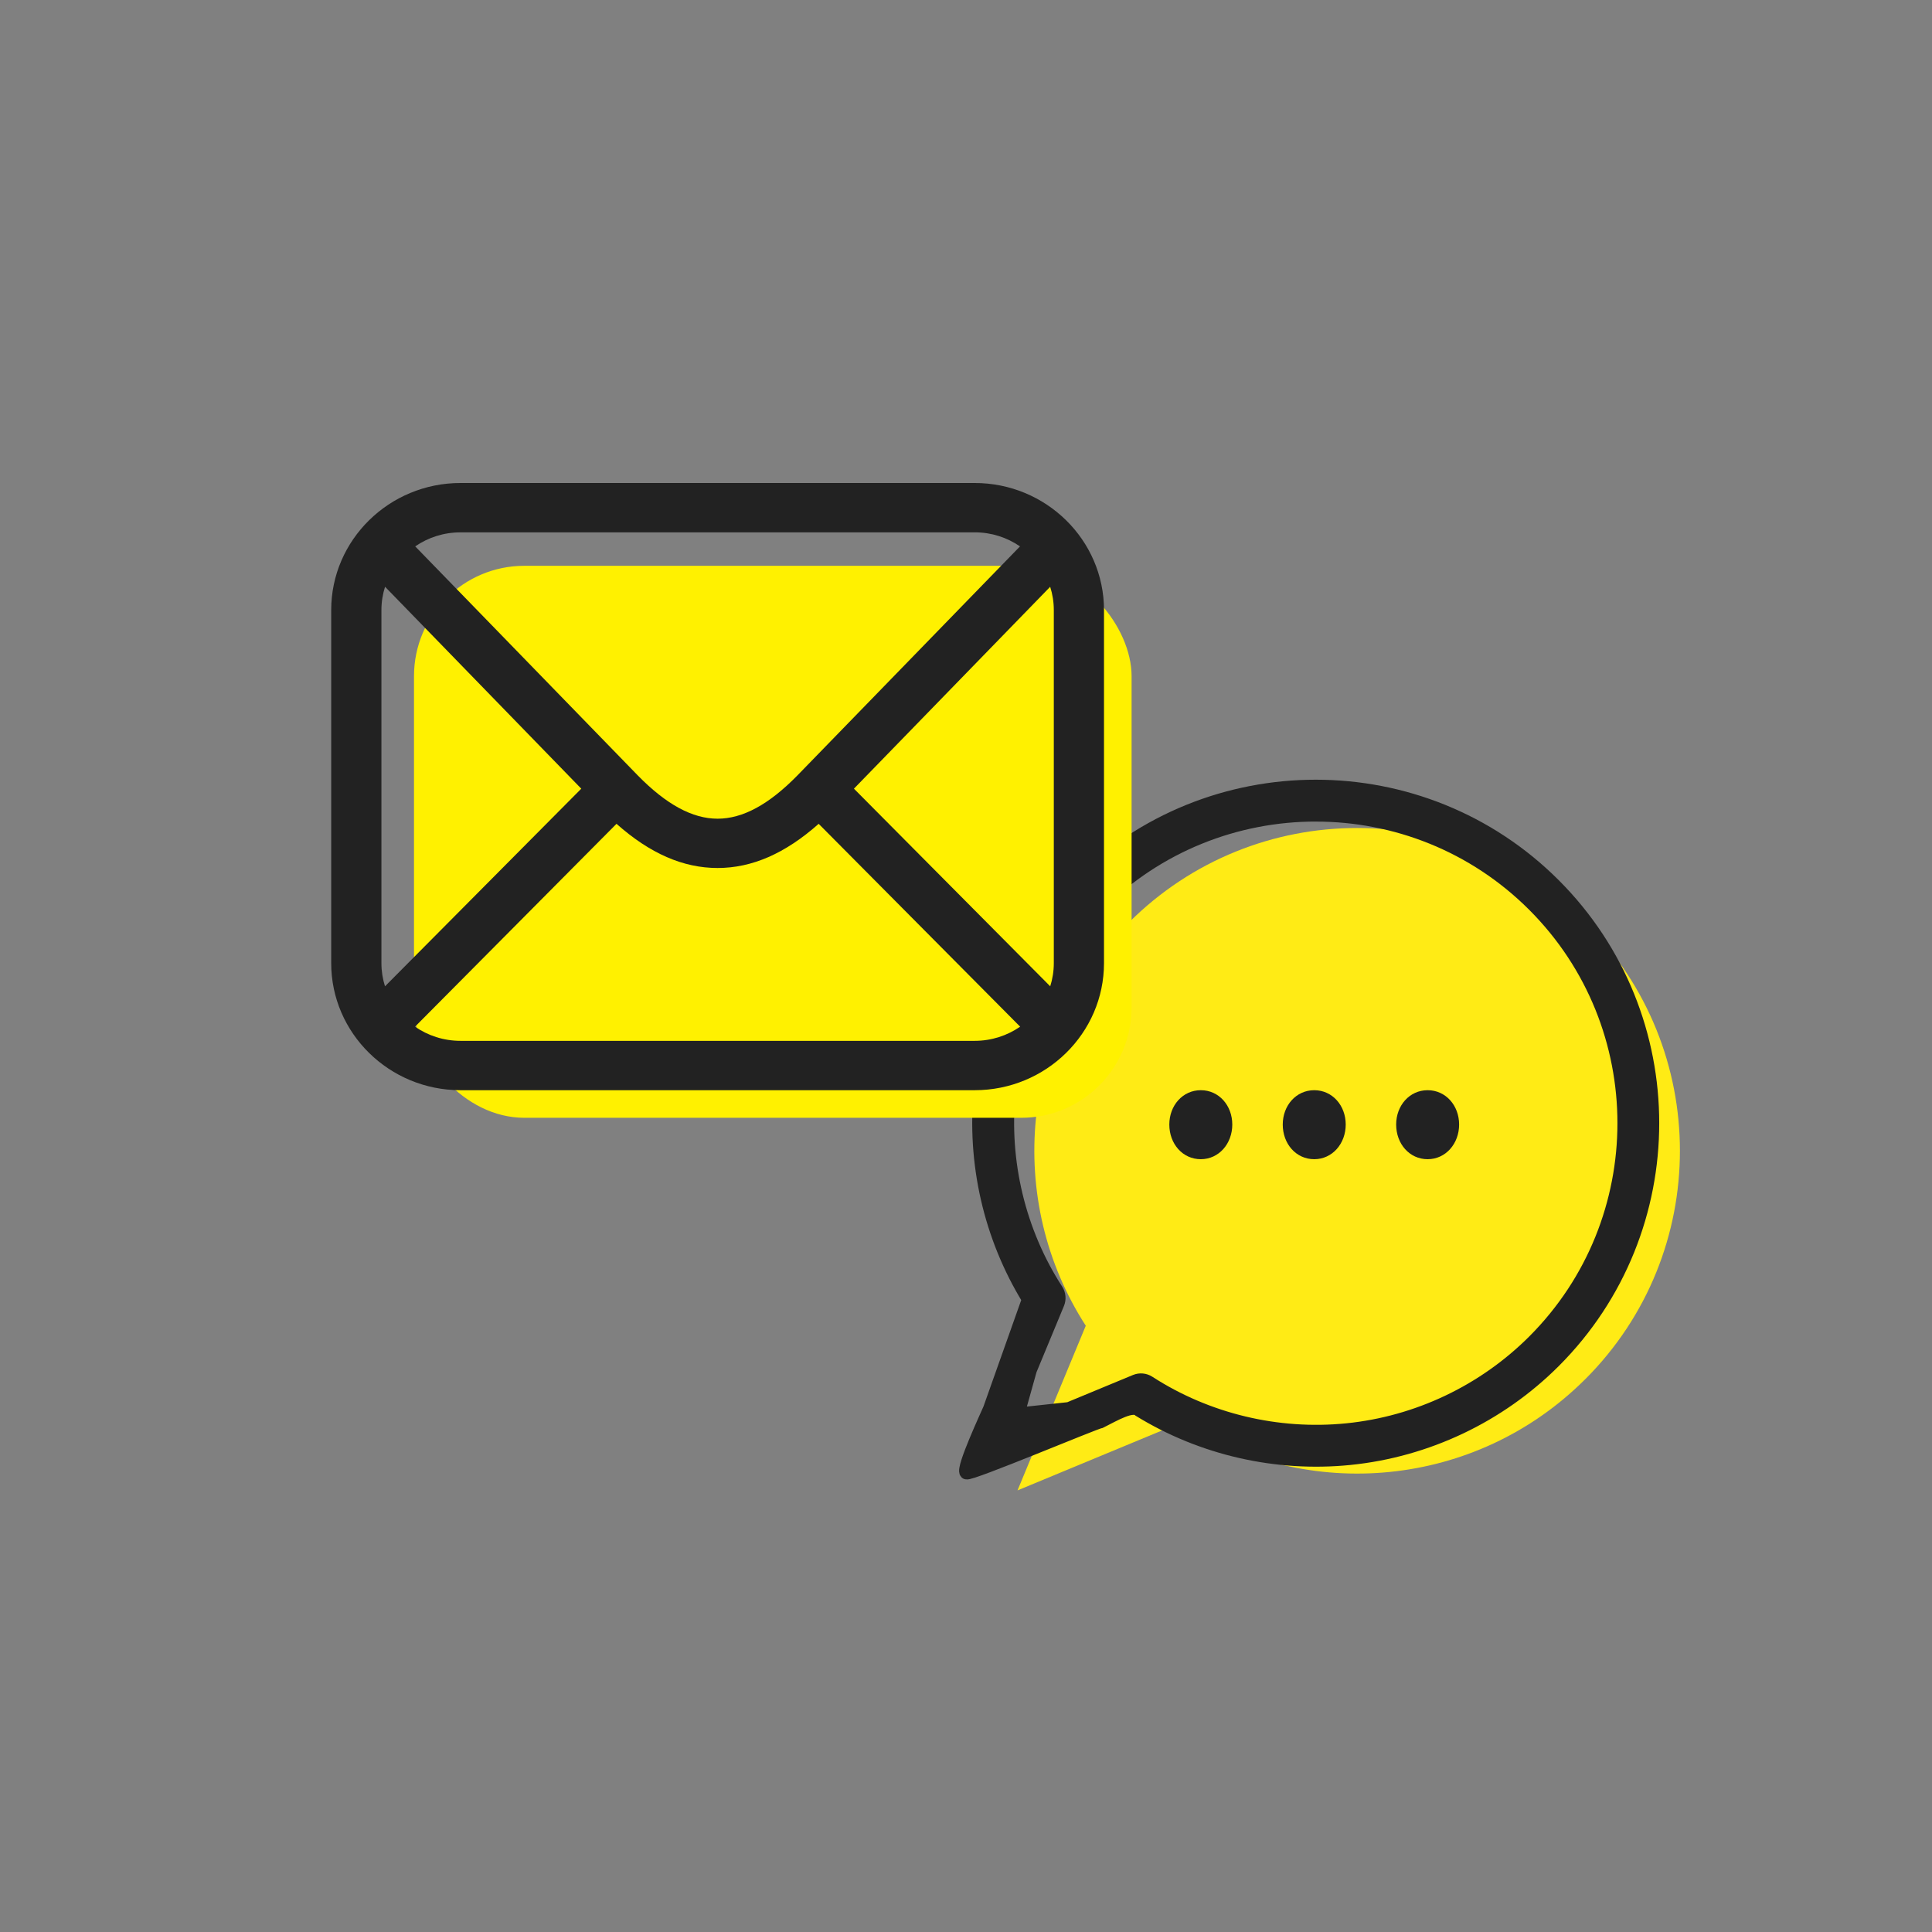 <svg width="140" height="140" viewBox="0 0 140 140" fill="none" xmlns="http://www.w3.org/2000/svg">
<rect x="0" y="0" width="140" height="140" fill="#808080" stroke="none"/>
<path d="M114.883 99.933C124.017 90.798 124.017 75.986 114.883 66.851C105.748 57.716 90.937 57.716 81.8 66.851C73.865 74.787 72.826 87.007 78.68 96.067L73.733 108L85.665 103.053C94.726 108.907 106.945 107.868 114.88 99.933H114.883Z" fill="#FFEB15"/>
<path d="M84.733 81.489C84.733 80.109 85.7 79 87.015 79C88.329 79 89.296 80.109 89.296 81.489C89.296 82.869 88.329 84 87.015 84C85.7 84 84.733 82.891 84.733 81.489ZM92.953 81.489C92.953 80.109 93.92 79 95.235 79C96.549 79 97.516 80.109 97.516 81.489C97.516 82.869 96.549 84 95.235 84C93.92 84 92.953 82.891 92.953 81.489ZM101.171 81.489C101.171 80.109 102.138 79 103.452 79C104.766 79 105.733 80.109 105.733 81.489C105.733 82.869 104.766 84 103.452 84C102.138 84 101.171 82.891 101.171 81.489Z" fill="#222222"/>
<path d="M79.733 103.002C79.468 103.002 70.228 106.897 70.031 106.701C69.74 106.409 71.576 102.478 71.733 102.1L74.552 94.152C71.773 89.629 70.538 84.247 71.072 78.932C71.632 73.359 74.124 68.103 78.093 64.135C87.606 54.622 103.085 54.622 112.598 64.135C122.112 73.648 122.112 89.127 112.598 98.64C108.63 102.608 103.375 105.101 97.801 105.66C92.486 106.194 87.101 104.96 82.58 102.18C82.08 101.68 80.733 102.502 79.733 103.002ZM95.347 59.033C89.62 59.033 83.894 61.212 79.533 65.572C75.894 69.211 73.61 74.026 73.098 79.135C72.593 84.173 73.818 89.278 76.55 93.504C76.732 93.784 76.763 94.136 76.636 94.444L74.635 99.272L73.733 102.502L77.462 102.1L82.291 100.099C82.599 99.972 82.951 100.003 83.233 100.185C87.462 102.917 92.565 104.142 97.602 103.637C102.71 103.125 107.527 100.838 111.166 97.202C119.885 88.483 119.885 74.294 111.166 65.575C106.805 61.214 101.078 59.035 95.352 59.035L95.347 59.033Z" fill="#222222"/>
<path d="M112.598 98.64C122.112 89.127 122.112 73.648 112.598 64.135C103.085 54.622 87.606 54.622 78.093 64.135C74.124 68.103 71.632 73.359 71.072 78.932C70.538 84.247 71.773 89.629 74.552 94.152L71.733 102.1C71.576 102.478 69.74 106.409 70.031 106.701C70.228 106.897 79.468 103.002 79.733 103.002C80.733 102.502 82.08 101.68 82.58 102.18C87.101 104.96 92.486 106.194 97.801 105.66C103.375 105.101 108.63 102.608 112.598 98.64ZM112.598 98.64L111.878 97.92M95.347 59.033C89.62 59.033 83.894 61.212 79.533 65.572C75.894 69.211 73.61 74.026 73.098 79.135C72.593 84.173 73.818 89.278 76.55 93.504C76.732 93.784 76.763 94.136 76.636 94.444L74.635 99.272L73.733 102.502L77.462 102.1L82.291 100.099C82.599 99.972 82.951 100.003 83.233 100.185C87.462 102.917 92.565 104.142 97.602 103.637C102.71 103.125 107.527 100.838 111.166 97.202C119.885 88.483 119.885 74.294 111.166 65.575C106.805 61.214 101.078 59.035 95.352 59.035L95.347 59.033Z" stroke="#222222"/>
<rect x="30" y="41" width="52" height="40" rx="8" fill="#FFF100"/>
<path d="M70.632 35H33.367C28.203 35 24 39.13 24 44.208V69.792C24 74.868 28.201 79 33.367 79H70.632C75.797 79 80 74.87 80 69.792V44.208C80 39.132 75.799 35 70.632 35ZM61.879 57.151L76.1 42.52C76.27 43.053 76.363 43.621 76.363 44.208V69.792C76.363 70.376 76.271 70.941 76.103 71.472L61.88 57.151H61.879ZM70.632 38.575C71.852 38.575 72.982 38.953 73.913 39.593L57.776 56.198C55.712 58.302 53.822 59.326 52.001 59.326C50.179 59.326 48.291 58.303 46.231 56.206L30.088 39.593C31.018 38.953 32.148 38.577 33.367 38.577H70.632V38.575ZM27.899 71.472C27.73 70.941 27.639 70.376 27.639 69.792V44.208C27.639 43.619 27.732 43.053 27.902 42.518L42.121 57.151L27.899 71.472ZM33.367 75.423C32.143 75.423 31.008 75.043 30.075 74.397L44.674 59.697C47.098 61.849 49.504 62.898 51.999 62.898C54.494 62.898 56.899 61.849 59.324 59.697L73.923 74.397C72.991 75.041 71.856 75.423 70.631 75.423H33.366H33.367Z" fill="#222222"/>
</svg>
